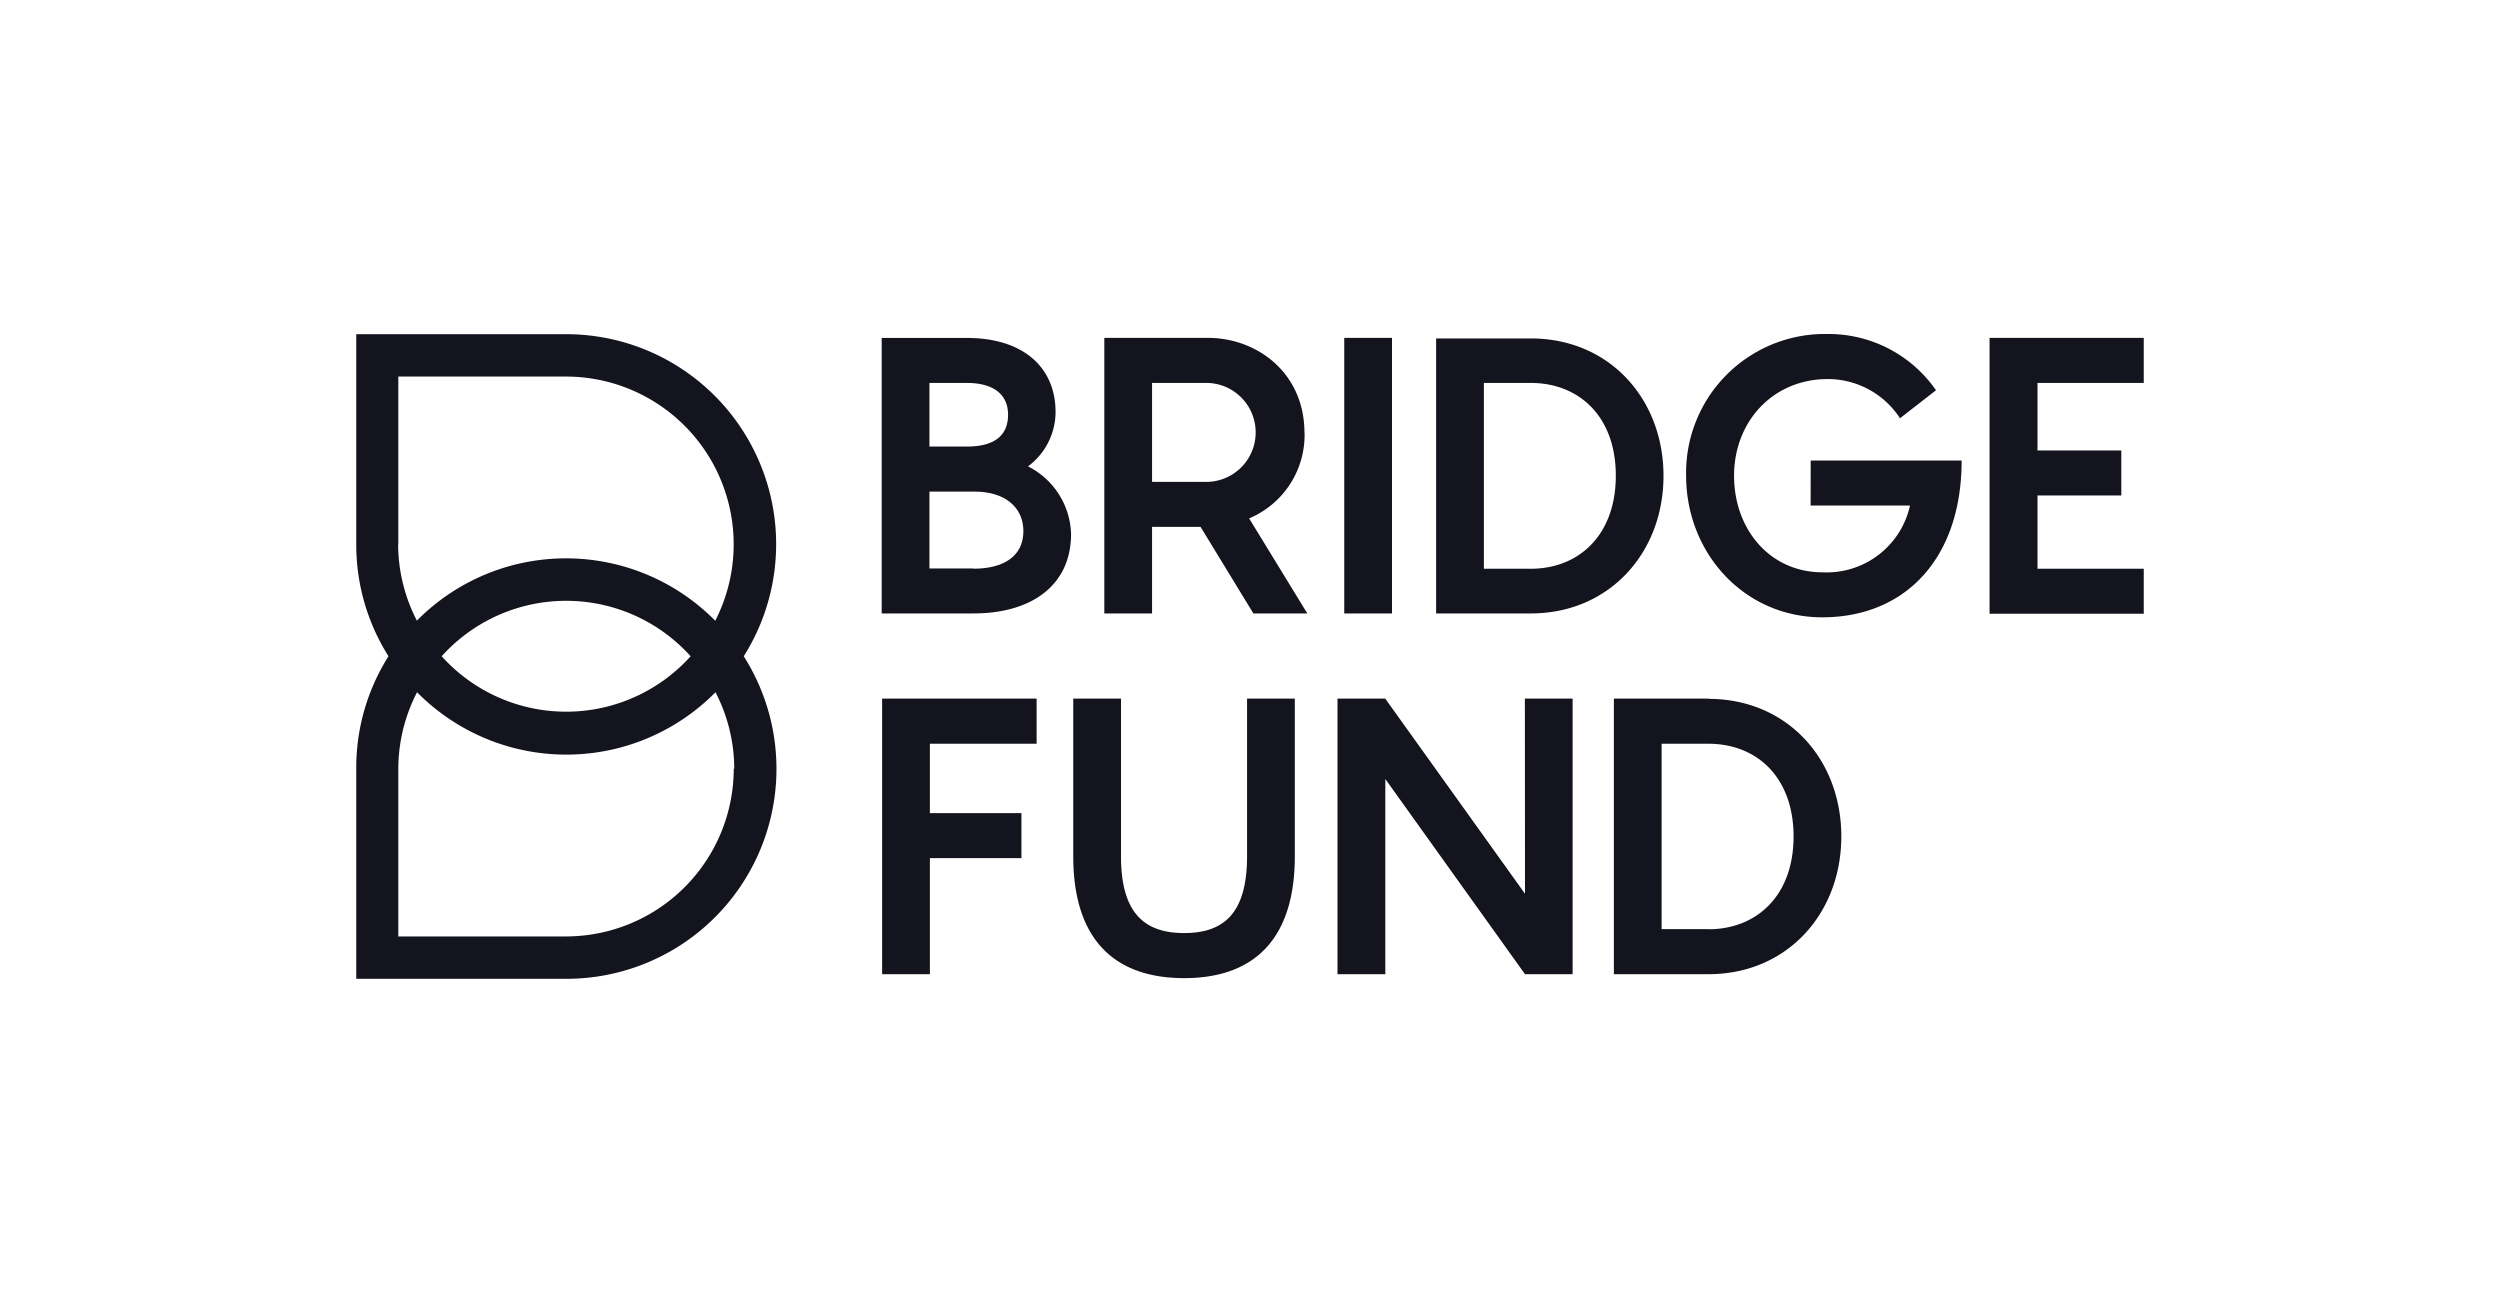 <svg viewBox="0 0 400 210" xmlns="http://www.w3.org/2000/svg" id="bridgefund"><defs><style>.cls-1{fill:#13141d;}</style></defs><path d="M164.48,74.62a10.86,10.86,0,0,0,4.41-8.7c0-7-5-11.85-14.22-11.85h-13.6V98.15h14.66c9.37,0,15.64-4.53,15.64-12.72A12.51,12.51,0,0,0,164.48,74.62ZM148.71,61.27h6c4.1,0,6.58,1.73,6.58,5.09,0,3.54-2.48,5.09-6.58,5.09h-6Zm7,29.68h-7V78.66h7.2c5,0,7.83,2.6,7.83,6.33s-2.8,6-8,6Zm53-21.73c0-9.44-7.45-15.16-15.46-15.16H176.69V98.15h7.64V84.3h7.76l8.45,13.85h8.63l-9.31-15.21a14.48,14.48,0,0,0,8.87-13.73ZM193.27,77.1h-8.94V61.27h8.94a7.92,7.92,0,0,1,0,15.83Zm29.45,21.05h-7.64V54.06h7.64Zm43.44-22c0-12.36-8.69-22-21.23-22H229.78V98.15h15.15c12.54,0,21.23-9.69,21.23-22ZM237.42,61.27h7.51c7.64,0,13.6,5.28,13.6,14.84S252.57,91,244.93,91h-7.51Zm52.29,12.42h24.15c0,15.77-9.12,25.08-22.29,25.08-12.54,0-21.79-10.31-21.79-22.66a22.21,22.21,0,0,1,21.74-22.67h.92a20.91,20.91,0,0,1,17.32,9L304,66.92a13.78,13.78,0,0,0-11.55-6.27c-8.82,0-15,6.83-15,15.46s5.77,15.46,14.15,15.46a13.65,13.65,0,0,0,14-10.68H289.7ZM326,61.27v10.8h13.41v7.2H326V91H343v7.2H318.33V54.06H343v7.21ZM141.14,111.78h24.72V119H148.78V130.1h14.65v7.2H148.78v18.57h-7.64Zm58.39,0h7.64V137c0,13.47-6.71,19.5-17.7,19.5s-17.75-6-17.75-19.5V111.78h7.64V137c0,9.07,3.72,12.29,10.11,12.29s10.06-3.23,10.06-12.29Zm44.45,0h7.64v44.09H244l-22.35-31.23v31.23H214V111.78h7.64L244,143Zm29.39,0H258.22v44.09h15.15c12.55,0,21.24-9.69,21.24-22.05s-8.69-22-21.24-22Zm0,36.88h-7.51V119h7.51c7.64,0,13.6,5.28,13.6,14.84s-6,14.84-13.6,14.84ZM90.56,53.47H57V87.08A33.44,33.44,0,0,0,62.16,105,33.38,33.38,0,0,0,57,123v33.61h33.6A33.6,33.6,0,0,0,119,105,33.6,33.6,0,0,0,90.56,53.47ZM63.73,87.12V60.25H90.56a26.84,26.84,0,0,1,23.88,39.07A33.55,33.55,0,0,0,67,99l-.3.3a26.79,26.79,0,0,1-3-12.2ZM110.5,105a26.79,26.79,0,0,1-37.83,2,26.18,26.18,0,0,1-2-2,26.79,26.79,0,0,1,37.83-2A26.3,26.3,0,0,1,110.5,105ZM117.4,123a26.86,26.86,0,0,1-26.79,26.83H63.73V123a26.73,26.73,0,0,1,3-12.24,33.55,33.55,0,0,0,47.45.3l.3-.3a26.73,26.73,0,0,1,3,12.24Z" class="cls-1"></path></svg>